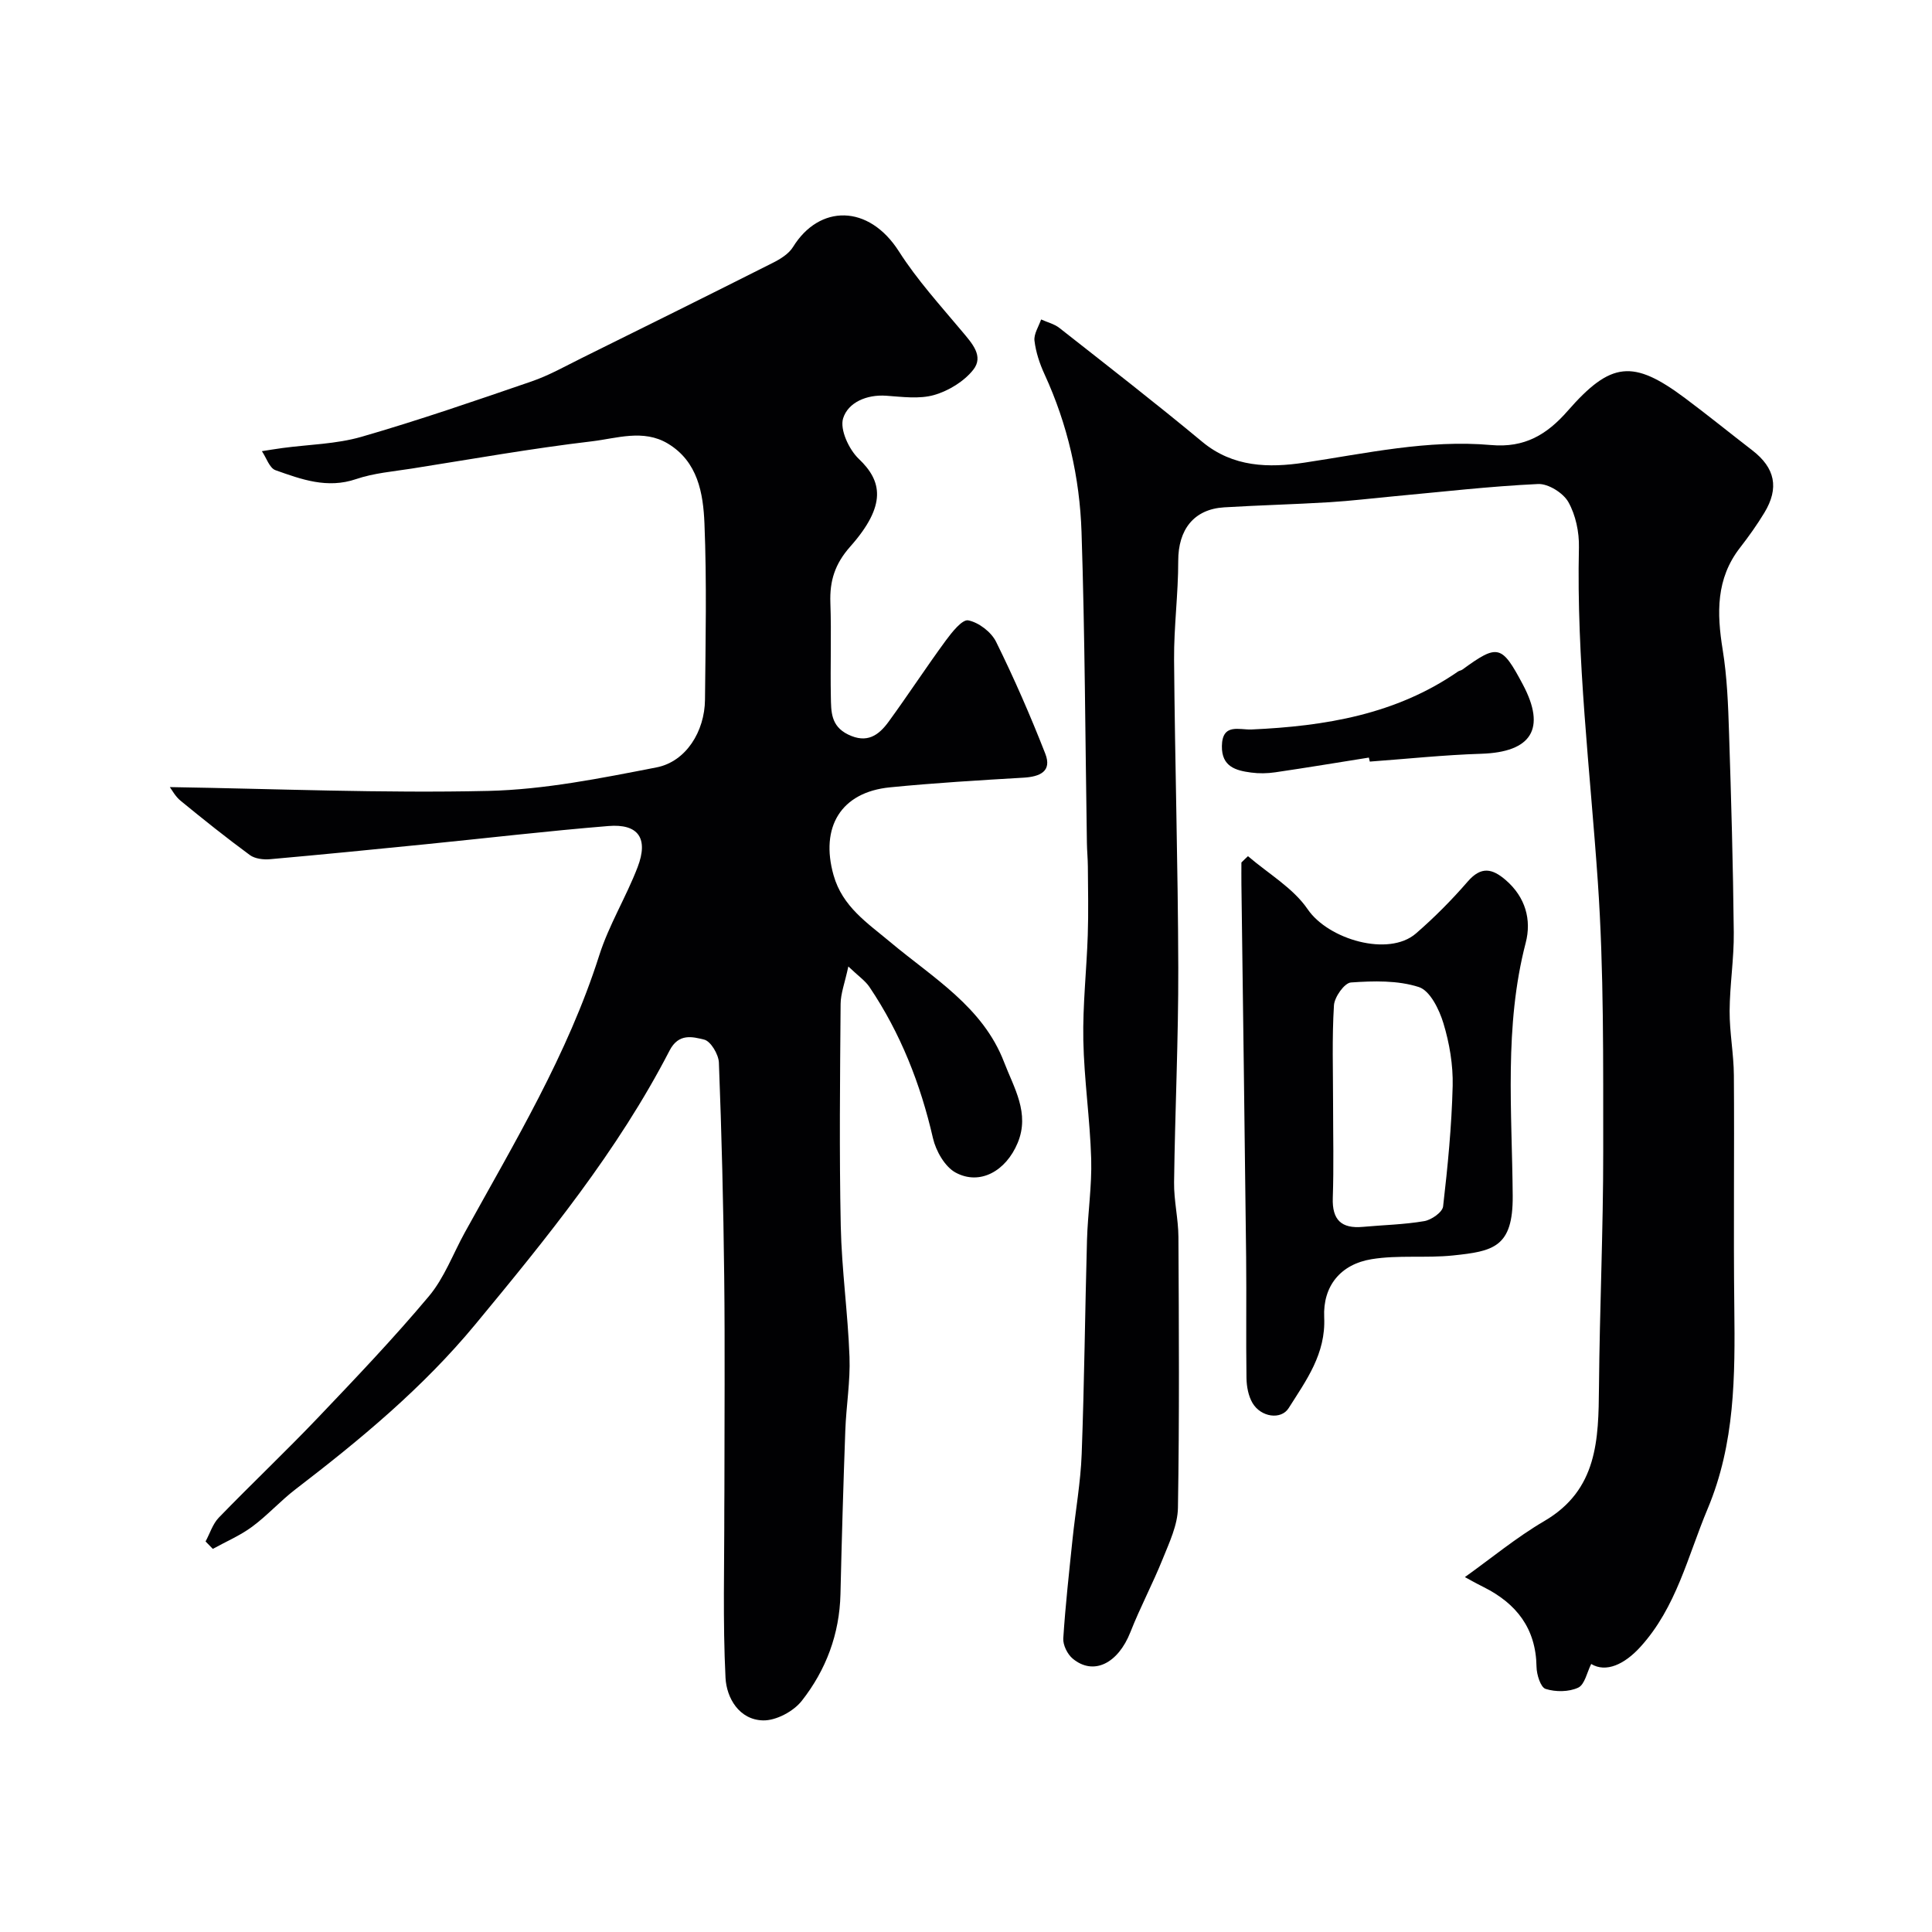 <svg enable-background="new 0 0 400 400" viewBox="0 0 400 400" xmlns="http://www.w3.org/2000/svg"><g fill="#010103"><path d="m35.16 162.96c21.98.35 43.97 1.29 65.92.79 11.66-.27 23.34-2.63 34.85-4.87 6.1-1.19 9.97-7.45 10.03-14.01.12-12.16.38-24.34-.11-36.49-.26-6.25-1.36-12.81-7.59-16.55-5.07-3.03-10.57-1.07-15.71-.46-12.47 1.47-24.86 3.68-37.28 5.64-3.87.61-7.87.93-11.54 2.18-5.98 2.04-11.33.06-16.69-1.84-1.25-.44-1.89-2.58-2.82-3.94 1.42-.22 2.83-.46 4.25-.65 5.48-.74 11.14-.81 16.39-2.33 11.84-3.42 23.52-7.45 35.19-11.46 3.62-1.24 7.01-3.17 10.45-4.87 13.18-6.52 26.35-13.05 39.48-19.67 1.58-.79 3.33-1.87 4.21-3.3 5.42-8.79 15.64-8.93 21.93.93 3.77 5.91 8.57 11.18 13.09 16.58 2.03 2.43 4.53 5.09 2.29 7.92-1.91 2.41-5.1 4.36-8.09 5.22-3.08.88-6.62.38-9.94.15-4.07-.28-7.89 1.41-8.91 4.68-.72 2.3 1.2 6.45 3.25 8.4 4.8 4.56 5.84 9.56-1.78 18.16-3.18 3.59-4.27 7.09-4.11 11.61.23 6.49-.03 13 .1 19.49.06 3.01-.04 6.04 3.56 7.8 3.94 1.93 6.35.16 8.4-2.65 4.03-5.53 7.78-11.28 11.83-16.8 1.27-1.72 3.41-4.43 4.66-4.18 2.17.43 4.76 2.41 5.76 4.44 3.73 7.55 7.11 15.3 10.18 23.15 1.45 3.7-1.13 4.78-4.51 4.98-9.22.54-18.45 1.09-27.64 2-10.17 1-14.49 8.24-11.68 18.19 1.85 6.55 7.03 9.9 11.73 13.84 8.82 7.4 19.19 13.41 23.58 24.88 2.03 5.3 5.37 10.55 2.81 16.7-2.43 5.85-7.83 8.85-12.83 6.16-2.24-1.2-4.1-4.48-4.71-7.13-2.58-11.24-6.71-21.74-13.15-31.31-.88-1.3-2.29-2.25-4.37-4.24-.73 3.41-1.58 5.57-1.6 7.73-.12 15.33-.29 30.67.03 45.99.19 9.04 1.48 18.06 1.81 27.1.19 5.08-.69 10.19-.87 15.29-.41 11.26-.74 22.53-1 33.8-.19 8.31-3 15.76-8.02 22.14-1.72 2.18-5.31 4.1-8 4.04-4.96-.11-7.57-4.66-7.78-8.82-.58-11.67-.23-23.38-.25-35.08 0-1.17.02-2.33.02-3.5 0-14.83.13-29.66-.04-44.49-.17-14.77-.53-29.54-1.1-44.3-.07-1.7-1.69-4.43-3.05-4.76-2.36-.57-5.27-1.4-7.16 2.26-10.73 20.78-25.39 38.77-40.22 56.7-10.89 13.16-23.82 23.86-37.24 34.15-3.13 2.4-5.81 5.41-8.98 7.75-2.48 1.83-5.4 3.07-8.13 4.58-.5-.51-1-1.03-1.5-1.54.9-1.66 1.48-3.63 2.74-4.93 6.72-6.94 13.75-13.59 20.42-20.58 7.87-8.26 15.76-16.53 23.08-25.26 3.19-3.8 4.99-8.77 7.43-13.19 10.28-18.63 21.31-36.87 27.83-57.36 2-6.3 5.57-12.08 7.95-18.28 2.29-5.98.15-9.03-6.05-8.52-12.59 1.03-25.14 2.5-37.71 3.76-10.78 1.08-21.56 2.15-32.35 3.11-1.37.12-3.12-.09-4.17-.86-4.88-3.59-9.62-7.37-14.3-11.21-1.13-.9-1.88-2.35-2.27-2.86z"/><path d="m303.29 326.52c5.41-3.86 10.65-8.21 16.44-11.6 11.07-6.47 11.22-16.9 11.32-27.73.14-16.26.89-32.53.88-48.79-.02-18.63.16-37.31-1.12-55.88-1.59-23.06-4.44-46.02-3.91-69.2.07-3.15-.67-6.68-2.19-9.38-1.07-1.89-4.17-3.83-6.27-3.73-10 .47-19.96 1.63-29.94 2.55-4.42.41-8.83.95-13.26 1.22-7.26.44-14.53.62-21.79 1.06-6.28.38-9.52 4.61-9.51 11.09.01 6.81-.91 13.62-.86 20.43.17 21.26.81 42.51.87 63.77.04 14.82-.68 29.65-.87 44.47-.05 3.76.88 7.53.9 11.3.1 18.7.21 37.39-.1 56.09-.06 3.54-1.77 7.14-3.14 10.54-2.06 5.13-4.68 10.04-6.7 15.18-2.56 6.5-7.64 9.07-11.95 5.49-1.09-.91-2.03-2.8-1.95-4.18.44-6.87 1.21-13.72 1.92-20.57.61-5.87 1.67-11.72 1.89-17.6.55-14.76.69-29.53 1.1-44.29.16-5.6 1.03-11.21.87-16.8-.24-8.22-1.47-16.41-1.63-24.62-.14-7.24.68-14.49.92-21.74.16-4.72.05-9.45.02-14.17-.01-1.66-.18-3.31-.2-4.97-.34-21.43-.41-42.86-1.11-64.28-.37-11.29-2.88-22.29-7.65-32.67-1.01-2.19-1.81-4.59-2.09-6.96-.17-1.4.87-2.94 1.37-4.41 1.27.58 2.72.92 3.79 1.76 9.91 7.79 19.88 15.52 29.57 23.57 6.39 5.31 13.83 5.41 21.12 4.32 12.85-1.93 25.62-4.81 38.68-3.65 6.96.62 11.58-2.17 15.88-7.09 8.94-10.22 13.53-10.64 24.24-2.65 4.72 3.52 9.3 7.24 13.97 10.84 4.72 3.64 5.6 7.79 2.49 12.92-1.52 2.51-3.24 4.92-5.04 7.24-4.99 6.42-4.81 13.55-3.59 21.1.92 5.67 1.14 11.48 1.32 17.24.45 13.76.84 27.53.98 41.29.06 5.43-.83 10.86-.86 16.3-.02 4.43.85 8.86.88 13.3.12 16.03-.1 32.06.09 48.08.16 14.17.17 28.11-5.52 41.67-4.13 9.83-6.45 20.37-13.93 28.6-3.3 3.63-7.12 5.38-10.18 3.53-.87 1.71-1.33 4.26-2.69 4.9-1.93.9-4.68.92-6.75.26-1.04-.33-1.86-2.98-1.88-4.59-.12-7.93-4.15-13.08-10.95-16.49-1.61-.8-3.16-1.68-3.88-2.07z"/><path d="m258.38 177.26c4.19 3.61 9.34 6.57 12.36 10.99 4.26 6.25 16.74 9.92 22.41 5.02 3.82-3.31 7.42-6.94 10.73-10.76 2.79-3.22 5.1-2.7 7.9-.27 4.06 3.52 5.34 8.21 4.1 12.96-4.5 17.31-2.82 34.92-2.69 52.4.08 10.65-4.02 11.46-12.37 12.33-5.58.58-11.34-.13-16.84.77-6.41 1.04-10.12 5.55-9.82 12.04.35 7.57-3.72 13.04-7.36 18.8-1.56 2.47-5.74 1.89-7.48-1.06-.86-1.46-1.22-3.41-1.25-5.14-.12-8.33.02-16.67-.07-25-.29-25.77-.65-51.54-.98-77.3-.02-1.49 0-2.98 0-4.47.44-.45.9-.88 1.36-1.31zm17.62 51.32c0 6.48.16 12.96-.06 19.43-.16 4.57 1.79 6.4 6.22 6 4.24-.39 8.53-.47 12.72-1.19 1.49-.25 3.77-1.85 3.9-3.05.96-8.28 1.77-16.61 1.98-24.95.1-4.33-.66-8.83-1.92-12.98-.86-2.84-2.77-6.74-5.08-7.48-4.36-1.41-9.38-1.28-14.06-.95-1.34.09-3.42 3.02-3.52 4.74-.42 6.79-.18 13.62-.18 20.43z"/><path d="m283.41 156.85c-6.47 1.03-12.92 2.1-19.4 3.05-1.63.24-3.35.27-4.98.05-3.19-.42-6.11-1.23-6.05-5.47.06-4.82 3.62-3.34 6.13-3.45 15.2-.68 29.88-3.09 42.76-12 .26-.18.64-.21.9-.4 7.35-5.35 8.14-5.15 12.53 3.11 4.85 9.14 1.79 13.99-8.64 14.32-7.7.24-15.38 1.06-23.06 1.62-.06-.28-.12-.55-.19-.83z"/></g></svg>